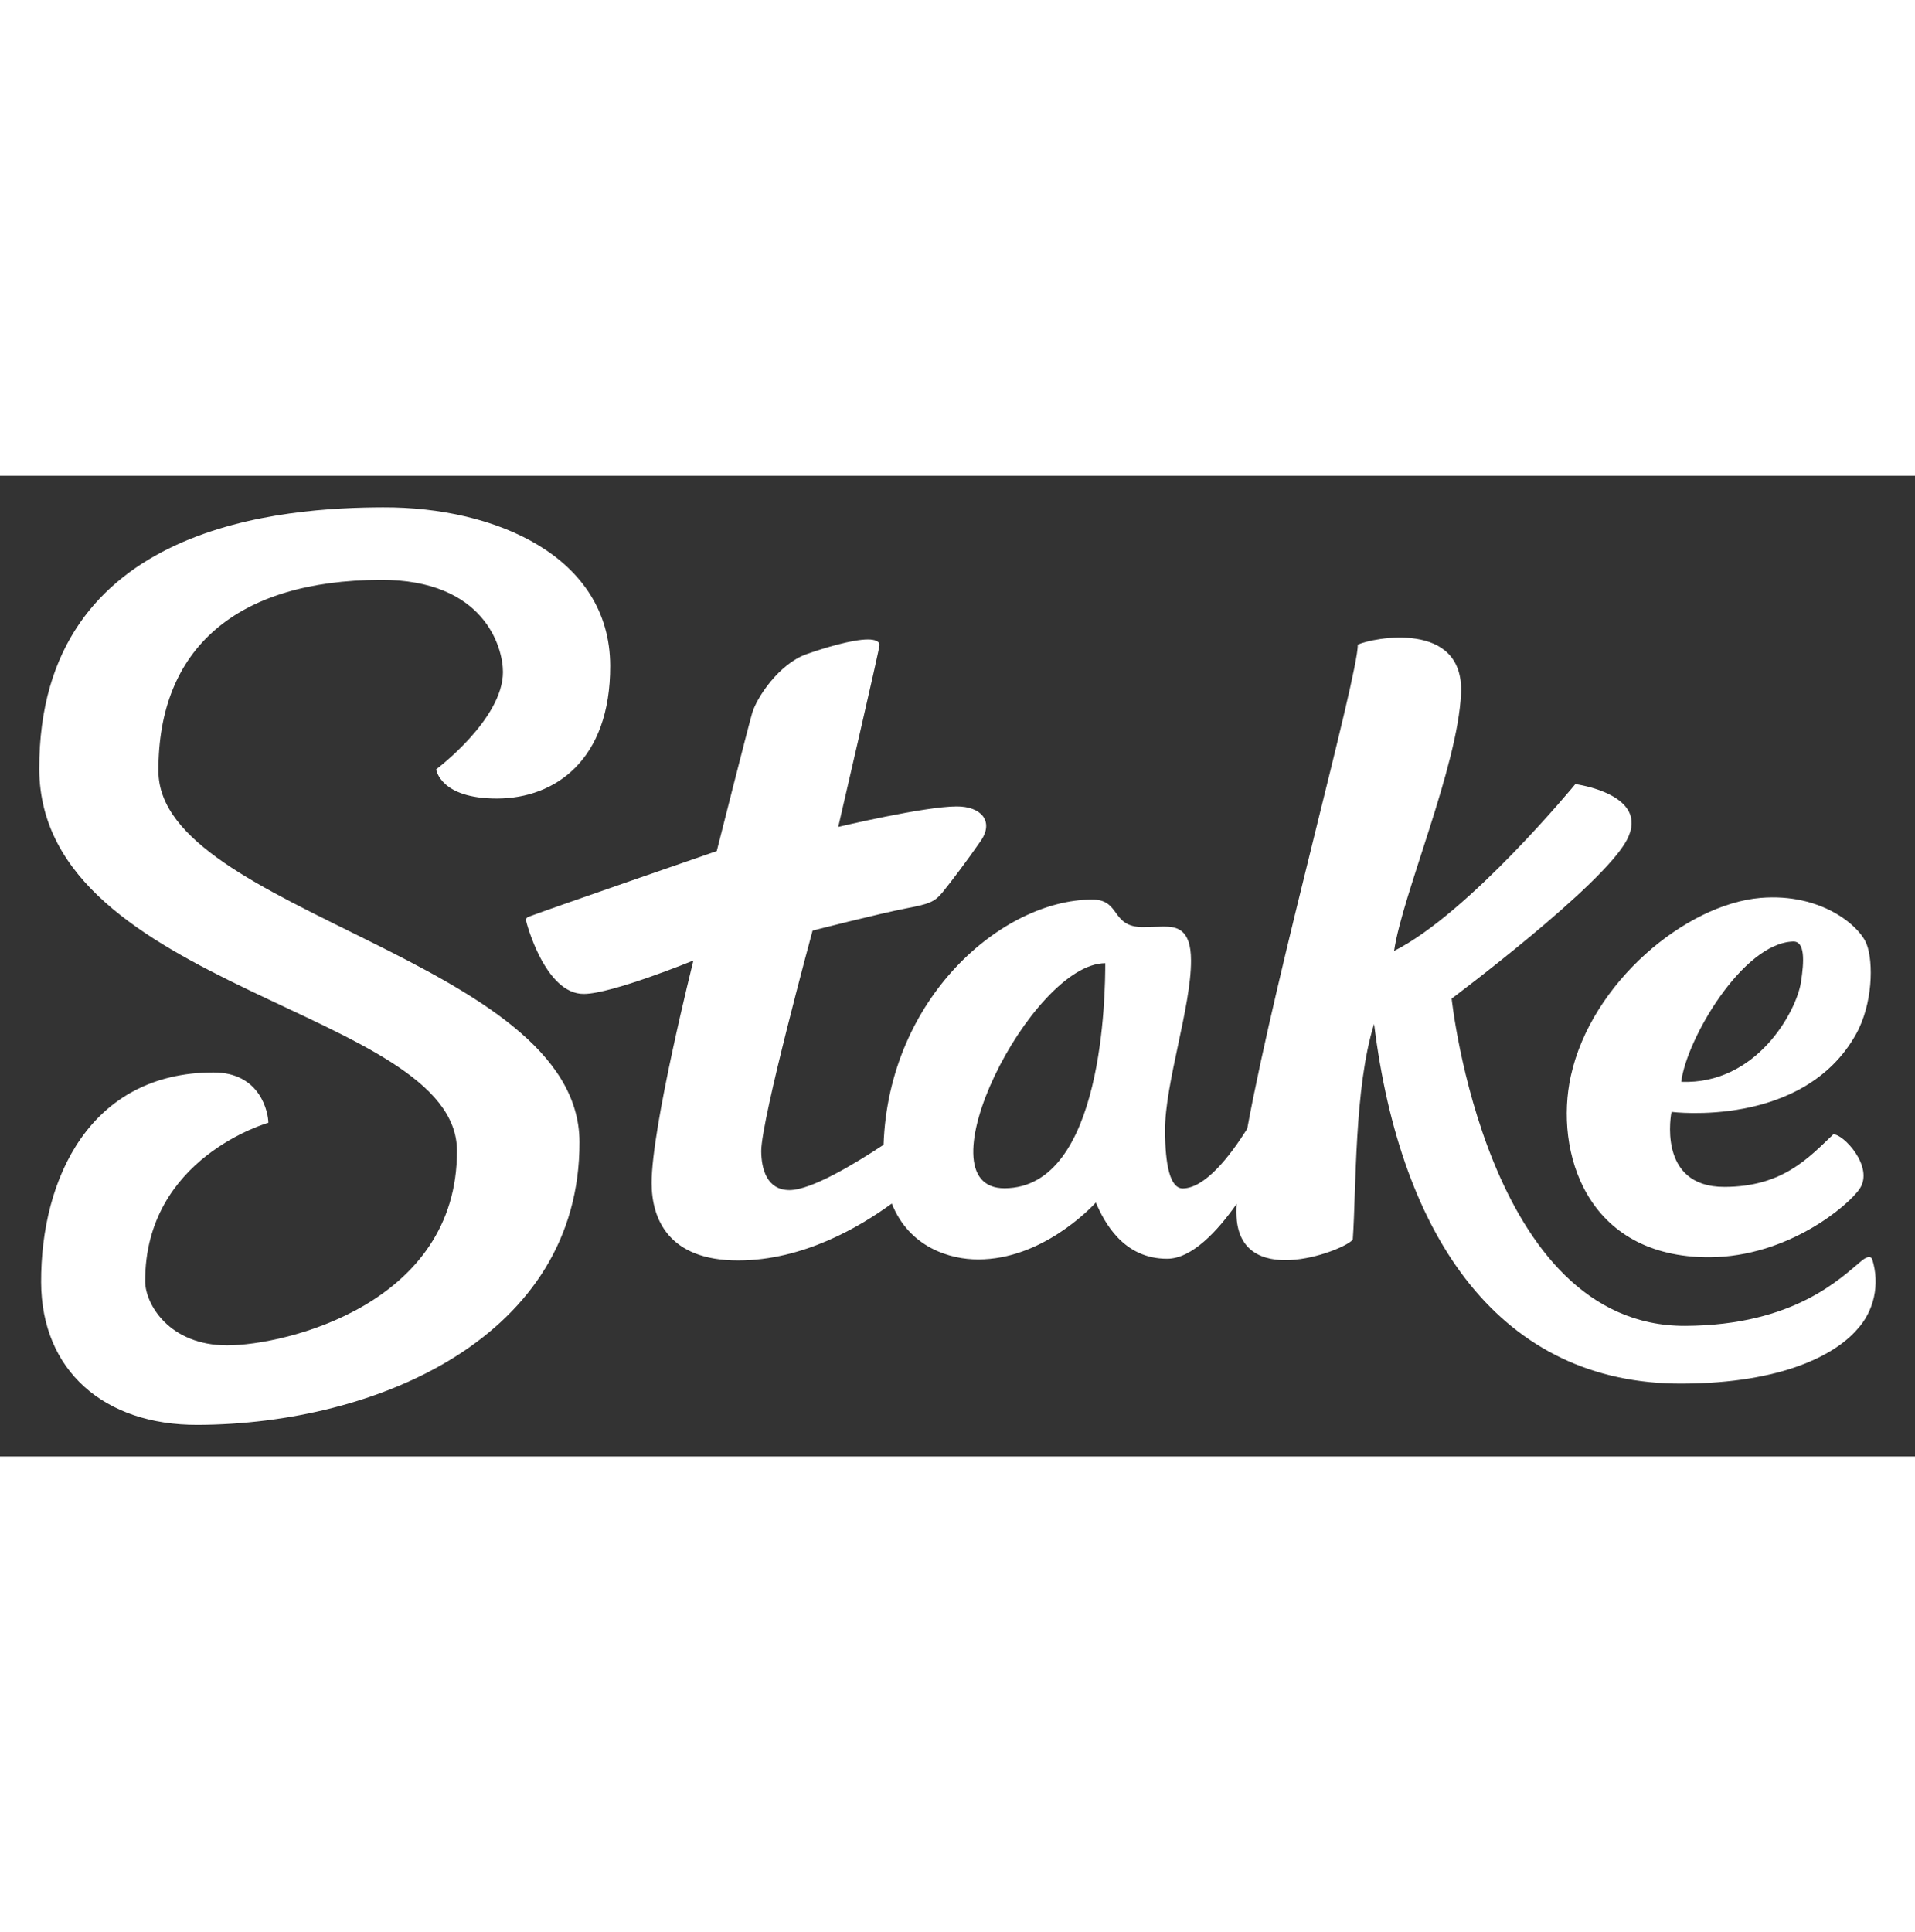 <?xml version="1.0" encoding="utf-8"?>
<!-- Generator: Adobe Illustrator 26.5.0, SVG Export Plug-In . SVG Version: 6.00 Build 0)  -->
<svg xmlns="http://www.w3.org/2000/svg" xmlns:xlink="http://www.w3.org/1999/xlink" version="1.1" id="Слой_1" x="0px" y="0px" viewBox="0 0 1141.1 584.3" style="enable-background:new 0 0 1141.1 584.3;" xml:space="preserve" width="112" height="113">
<rect x="0" y="0" width="1141.1" height="584.3" fill="#333333" stroke="none"/>
<style type="text/css">
	.st0{fill:#FFFFFF;}
</style>
<g id="Layer_5">
	<path class="st0" d="M94.4,176c-0.3-73.1,46.5-113.7,132.4-114c61.8-0.2,72.9,40.2,72.9,54.9c0,28.2-39.8,58-39.8,58   s2.2,17.5,36.4,17.4s67.5-22.7,67.3-79.2c-0.2-64.9-68.2-94.6-135.4-94.3C172,19,22.9,26.9,23.4,174.9   C24,306.4,272.1,318,272.3,402.1c0.3,91.4-102.2,116-136.9,116s-48.8-24.6-48.9-38c-0.3-74,73.4-94.6,73.4-94.6   c0-5.5-4.3-30.1-32.8-30c-73.5,0.1-102.8,63.3-102.6,125c0.2,52.5,37.3,85.2,93.3,85c107.1-0.4,227.9-52.7,227.5-168.7   C344.9,288.2,94.7,259.9,94.4,176L94.4,176z"/>
	<path class="st0" d="M1115.6,466.8c-0.8-2.1-3.3-1.6-6.4,1c-12.2,10-39.9,38.4-105,38.7c-118.6,0.5-139.2-195-139.2-195   s90.4-67.5,104.5-94.7s-30.8-33.1-30.8-33.1s-63.2,76.9-108,99.4c4.9-33.5,38-109.7,39.9-153.5c1.9-43.9-52.8-33.1-61.5-29   c0,19.2-48.3,192.9-65.9,288.4c-10.4,16.6-25.2,35.5-38.4,35.6c-7.7,0-10.5-14.2-10.6-34.6c0-28.3,15.6-73.6,15.5-101.2   c0-19.1-8.8-20.2-16.3-20.2c-1.6,0-10.7,0.3-12.4,0.3c-19.3,0-13-16.6-30.4-16.4c-53.3,0.2-121.1,58.3-124.1,146.1   c-18,11.9-43.1,26.9-56,27c-13.5,0-16.8-12.5-16.9-23.2c0-18.9,30.6-131.4,30.6-131.4s39-10,56-13.3c12.9-2.5,16.6-3.5,21.6-9.7   s14.8-19.1,22.7-30.6c7.9-11.6,0.1-20.5-14.5-20.4c-19.2,0-70.5,12.2-70.5,12.2s24.6-106.2,24.6-108.4s-2.8-3.3-6.9-3.3   c-9.3,0-26,5-36.7,8.8c-16.3,5.8-29.6,25.8-32.3,35.1c-2.7,9.3-21.1,82.2-21.1,82.2s-98.8,34.1-112.3,39.2c-0.8,0.3-1.4,1-1.4,1.9   s11.3,44.2,34.5,44c16.6,0,65.3-19.9,65.3-19.9s-25,99.4-24.9,132.6c0,21.3,10,46.2,51.6,46.1c38.7,0,72.5-20,91.5-33.9   c10.4,26.2,34.8,33.4,51.6,33.3c37.5,0,66.3-29.9,70-33.9c4.9,11.5,16.3,33.6,42.5,33.5c14.8,0,30.1-16.6,41.4-32.7   c-0.2,3.3-0.2,6.7,0.1,10c4.5,41.2,65.7,17,69.1,11.2c2.1-29.8,0.8-90.7,12.7-128.4c15.8,128.3,75.8,214.7,183.5,214.3   c60.3-0.2,91.2-17.5,103.9-31.8C1116.8,497.9,1120.3,481.7,1115.6,466.8L1115.6,466.8z M598.6,424.5c-51.7,0.2,15.8-133.9,60-134.1   C658.6,307.7,657.7,424.3,598.6,424.5z"/>
	<path class="st0" d="M1018.7,465.6c46.7-0.2,82.9-30.9,89.5-40.9c8.6-13-9.9-32.7-15.8-32.3c-14.8,14.1-30.2,31.2-64.8,31.3   C986.8,423.8,996,379,996,379s78.4,10.1,109.9-46.2c10.1-18,10.5-43,6.4-53.7c-4.1-10.8-26.9-30.6-63.2-27.6   c-44.6,3.8-100.8,50.3-113.1,106.1C926.2,402.4,944.9,465.9,1018.7,465.6L1018.7,465.6z M1068.4,277.5c7.3-0.3,6.7,11.8,4.7,24.5   c-2.8,17.2-26.3,60.8-71.3,59.1C1004.9,335.7,1038.4,278.5,1068.4,277.5L1068.4,277.5z"/>
</g>
</svg>
